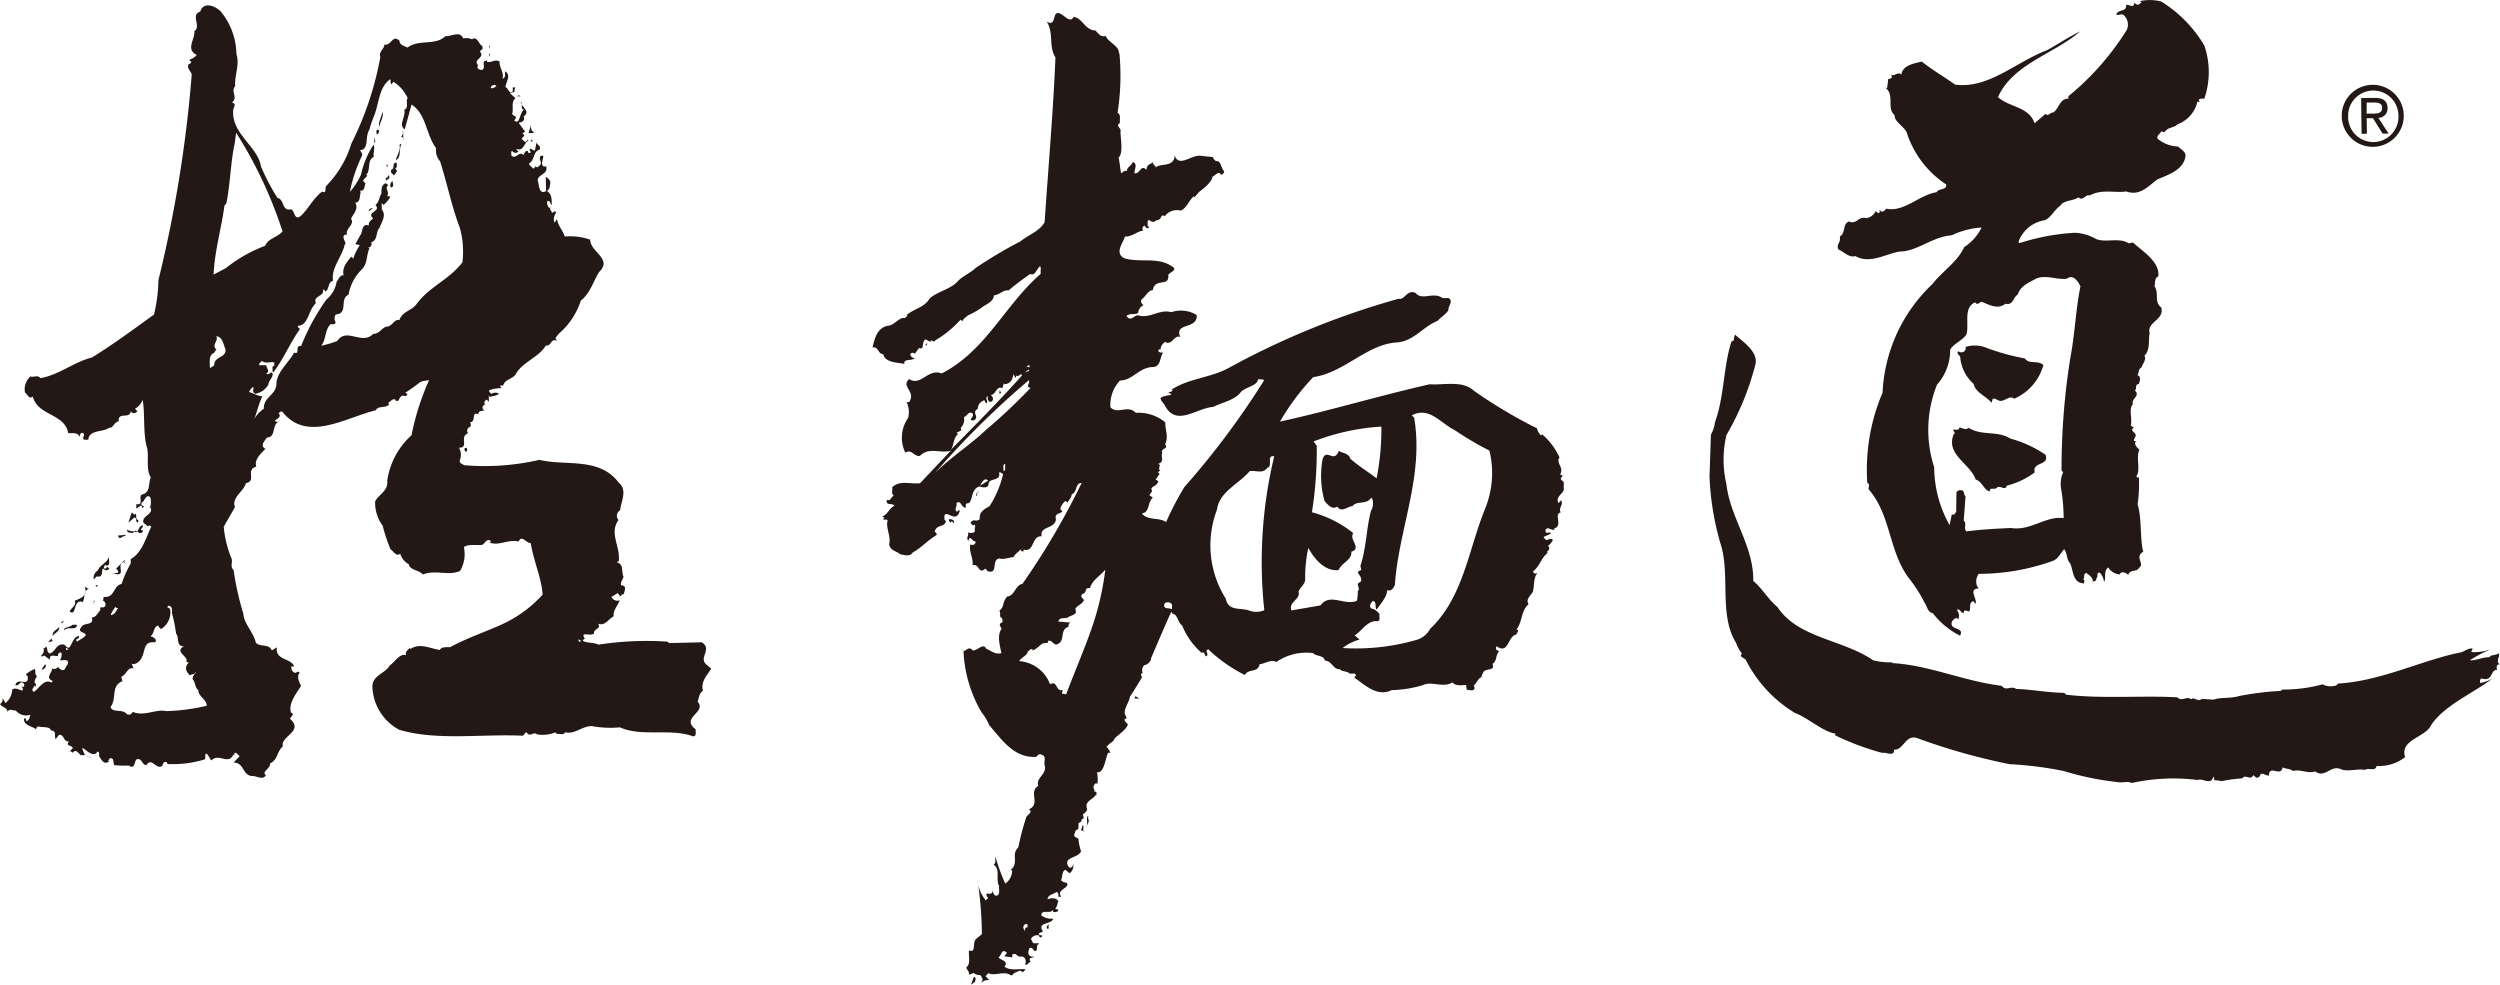 <svg xmlns="http://www.w3.org/2000/svg" xmlns:xlink="http://www.w3.org/1999/xlink" width="88.661" height="34.918" viewBox="0 0 88.661 34.918"><defs><clipPath id="a"><rect width="88.661" height="34.918" fill="none"/></clipPath><clipPath id="b"><rect width="88.661" height="34.918" transform="translate(0 0)" fill="none"/></clipPath><clipPath id="c"><rect width="25.223" height="27.391" transform="translate(0 0.191)" fill="none"/></clipPath><clipPath id="d"><rect width="28.031" height="27.773" transform="translate(60.63 0)" fill="none"/></clipPath><clipPath id="e"><rect width="24.52" height="34.459" transform="translate(30.939 0.46)" fill="none"/></clipPath></defs><g clip-path="url(#a)"><g clip-path="url(#b)"><g style="mix-blend-mode:multiply;isolation:isolate"><g clip-path="url(#c)"><path d="M7.842.424a2.426,2.426,0,0,1,.542,1.491c.127.36-.074.771-.042,1.135-.176.211.115.389-.116.589.2.036.027.194.045.287-.059.825.875,1.273.984,1.976a7.611,7.611,0,0,0,.587,1.12c.248.035.141.48.478.4.147.058.112.413.342.24.257-.227.458-.652.766-.868.173.1.077-.154.151-.21a3.676,3.676,0,0,0,.883-1.494,11.317,11.317,0,0,0,1.026-3.065c-.067-.194.137-.278.147-.447.249.058.277-.372.534-.131,0,.158.185.182.28.241.406-.307,1-.059,1.347-.407.207.023.517-.206.629.08a.572.572,0,0,1,.315.031c.189-.134.252.218.368.238l.006.13c-.042-.023-.057.042-.1.057.216.254-.267.267-.053.507-.04.015-.025.069-.022.093a.18.18,0,0,0,.159.063c.127-.069.006-.235.082-.316.039,0,.075,0,.09-.04v.065c.2.046.235-.1.445-.011-.009.223.168.4.106.6.053.012.064-.039.09-.069l0-.182c.225.139.046.352.011.561.119.036.123.272.263.153V3.1h.089a.827.827,0,0,0-.035.16l-.158.041.2.179c-.169.147-.058.341-.118.563.055.092.2.061.1.194l-.023.027a.084.084,0,0,0,.153,0c.064-.129.1-.329.214-.409-.169.1-.056-.179-.138-.245-.008.169.375.33.1.521.069.166-.074.2-.176.225l.229.309-.093.069c.015.025.082.047.056.087l-.089.1.133.125.09-.093.027.027c-.159.068-.175.409-.427.3-.012.041.045.066.068.092a.136.136,0,0,1-.223-.023c-.052.028-.023.092-.033.158.159.181.267-.175.44-.007.028-.068.052-.172.159-.138-.016.028.011.054.025.065.169-.016-.054-.1.063-.157.052.025.091.076.156.06L19.035,5c-.045.159.176.127.1.312-.22.033-.185.4-.365.478-.017.092.093.116.132.182.025.011.054-.016.064-.029V5.881a.088.088,0,0,0,.158-.006c.154-.094-.057-.231.057-.351l.091,0c-.009.119-.11.317.01.379h.089c.074.3-.319.269-.3.516.05.036.012.519.294.358l-.009-.5a.28.28,0,0,1,.162.18c-.012.1-.01.261-.126.317.186.1.178.321.17.5-.054-.023-.03-.153-.136-.152-.053.065-.007.18.044.245l.067,0c-.079.068.027.094.029.159.054.063.1-.108.158.02a.361.361,0,0,0-.06.354l.089-.131c.034.234.207.4.277.619a2.176,2.176,0,0,1,.9.112c.01.456.809.671.314,1.152-.2.319-.313.751-.645,1.008a2.6,2.6,0,0,1-.784,1.177L19.69,12c.065.022.028.087.042.127-.005-.04-.013-.05-.042-.064-.171-.009-.138.212-.335.191-.239.422-.848.591-1.071,1.028-.131.174-.378.168-.439.39-.038.012-.09-.024-.113.025l.064.068a1.28,1.28,0,0,0-.442.073c-.025.053.029.091.07.131a.262.262,0,0,1,.274-.008c-.142.109-.2.057-.339.127.014-.029-.013-.041-.026-.067l.007.224c-.045-.027-.056-.076-.109-.065-.022.041-.075.08-.048.132l.027.025c-.065.028-.12.082-.087.161a.054.054,0,0,0,.064.036c-.014.053-.247.007-.218.164-.276-.126-.061.273-.308.278.053.04.03.1.027.157a.147.147,0,0,0-.109.2l.026.03c-.337.119.052.519-.328.514a.5.5,0,0,1,.036.429c-.048.118.1.165.16.193a8.6,8.6,0,0,0,2.658-.191c.918.228,2.126-.113,2.814.811.317.255.08.665.047.98a.218.218,0,0,0-.057.34c-.345.49.086.951.006,1.477-.039-.014-.053.012-.065.026.263.071.149.334.234.5-.011.117-.115.183-.085.315.209.005.133.164.1.31-.062,0-.1.065-.153.094.024-.051-.041-.09-.071-.129a1.716,1.716,0,0,1-.218.136c.04.1.2.18.291.112-.05.2-.239.343-.21.579-.181.081-.3.358-.554.259.133.192-.153.161-.145.345-.094.131-.531-.108-.313.2-.052-.025-.065.041-.088.055.129.1.39.055.562.144a11.071,11.071,0,0,1,2.439-.107l.067.051,1.157-.027c.4.255-.167.567.2.819l.135.116c-.14.222-.383.46-.294.787-.145.083-.14.265-.189.384.338.381-.625.561-.069.981-.011.091.045.234-.087.25-.8-.3-1.836.027-2.6-.321a3.733,3.733,0,0,1-1.006-.045c-.352.01-.594.3-.935.22-.064.117-.207.042-.309.057a.069.069,0,0,0-.043-.051,1.191,1.191,0,0,1-.65.066c-.136-.114-.247.136-.38-.083l-.115.133c-1.477-.069-3.066.185-4.392-.212a1.8,1.8,0,0,1-.948-1.52c-.009-.417.474-.482.611-.759.18-.108.343-.441.591-.364-.065-.078.038-.183.115-.251l.039.024c.345-.216.666-.015,1.033.04.073-.119.227-.094.372-.1.594-.327,1.242-.535,1.863-.822a4.4,4.4,0,0,0,1.413-1.04c-.043-.61-.327-1.206-.42-1.828-.159.014-.32-.31-.429-.058-.394-.084-.756.188-1.047.025a.064.064,0,0,0,.064-.04c-.145-.113-.208.081-.311.135-.22.031-.47-.042-.65.079a1.171,1.171,0,0,1-.137.85c-.425.182-.864-.057-1.314.123-.149-.167-.462-.147-.506-.368a.611.611,0,0,1-.3-.37c-.141.119-.236-.086-.342-.152a5.542,5.542,0,0,1-.28-.839,1.359,1.359,0,0,1-.267-.868c.138-.253.474-.376.428-.729a2.683,2.683,0,0,1,.862-1.613,9.023,9.023,0,0,1,.625-1.959c-.13.044-.2,0-.351.1a5.979,5.979,0,0,1-.489.348.057.057,0,0,0,.065.037c.014.041-.038.068-.061.094-.147-.063-.184.018-.246.134-.023.054-.091.018-.131.03l.041-.026c-.119-.1-.2.058-.284.1.011.013.035.027.025.065-.128.121-.378.023-.465.194-1.037.243-2.443,1.164-3.31.049-.058-.024-.1.026-.133.056.186.189-.346.266-.017.309-.22.123-.082.553-.392.546-.077.117-.271.294-.058.408-.168.172-.408.386-.323.63-.4.1.022.511-.368.585-.085.3-.524.521-.388.844l-.4.7a3.787,3.787,0,0,0,.287,1.156c.018.132-.057.288.061.376a10.427,10.427,0,0,0,.348,1.559c.021.35.354.646.443,1.024.158.165.48.027.564.273l.181-.111c-.067.473.5.369.613.678-.036,0-.075.017-.088-.024a.2.2,0,0,0,.1.247c.078.025.116-.091.183,0-.115.146-.02.326.051.468-.19.294-.454.626-.359.947.158.065-.024.147-.031.222.5.449-.353.611-.256.974-.23.2-.159.459-.457.611.031.169-.321.3-.145.405-.091.2-.312.038-.472.037-.364,0-.284-.476-.674-.478l.217-.227c-.067-.038-.1-.144-.188-.113l0,.092-.039-.038c-.16.394-.522-.067-.777.213-.071-.082-.109-.209-.187-.247-.068.055.01.157-.061.212a3.874,3.874,0,0,1-1.315.161c.012-.028-.016-.054-.027-.068-.107-.036-.13.07-.155.137-.217.147-.372-.332-.561-.027-.171-.011-.149-.286-.359-.2-.074.1-.043.353-.267.212a3.9,3.9,0,0,1-.51-.013c-.055-.082.007-.276-.161-.245-.015.037-.09.092-.025.116-.181.111-.245-.02-.343-.175-.039-.023.038-.156-.071-.18-.188.369-.754-.532-.441.125l-.218.007c.039.012.048-.013.062-.026-.09-.024-.161-.232-.275-.06a.188.188,0,0,0-.157-.062c.076.037.09-.068.154-.095,0-.131-.275-.057-.136-.245-.223,0-.148-.244-.347-.24l-.126.159c-.056-.155.047-.3-.164-.308-.03-.159-.312-.1-.471-.147a.212.212,0,0,0-.062.119c-.016-.106-.474-.133-.417-.4l.067,0c0,.028-.01.081.029.091.079-.029.1-.13.123-.223A.468.468,0,0,1,.562,25.2c-.13,0-.208-.085-.31.048C.287,25.092.078,25.1,0,24.968a.188.188,0,0,0,.084-.224l.109.192a.654.654,0,0,0,.239-.473c.153-.16.5.223.335-.138a.108.108,0,0,0,.064.038c.037-.028.027-.066.025-.106-.134-.168-.153.082-.312.047.07-.317.5.093.435-.322l-.066-.066a1.409,1.409,0,0,1,.309-.191c.066.064-.009.223.094.247-.046.081-.147.227-.045.277l0,.1a.071.071,0,0,1-.062-.037c0,.079-.142.174,0,.22.179-.12.359-.477.62-.324.014-.015.041-.027.024-.067-.273-.112.035-.3-.01-.47v.037a.173.173,0,0,0,.222-.067c-.025.015.176.23.25.059.037-.1.129-.146.085-.262-.079-.053-.184-.011-.274-.022a.405.405,0,0,0,.059-.25c-.041-.065-.091,0-.128.032v.065c-.129.016-.315-.086-.283.135l-.212-.154c-.027.056-.094.019-.132.03.089-.053.18-.213.087-.317.01.017.036.043.065.029l.063-.055c.053.078,0,.195.123.246.219-.083.2-.317.461-.323.092-.005.123.143.224.111.118-.134.15-.382.345-.411.052.127-.18.078-.061.2.1-.081.218-.11.308-.229-.039-.127-.315-.085-.164-.282.088-.185.472-.038.374-.347.14.009.2-.138.3-.257v-.1c.064,0,.144.02.18-.057.037-.106-.072-.208-.1-.156.065-.04-.017-.157.088-.159.352.021.291-.4.59-.457a3.8,3.8,0,0,1,.323-.726l0-.156c.412-.228.544-.781.73-1.151l-.064-.049c-.09.094-.122-.065-.2-.062-.139-.285.423-.323.207-.6L5.3,18c.063-.013.071-.316.018-.377-.147-.1-.18.134-.271.187-.036.015-.038.067-.036.092l.094.065c-.092.145-.056-.143-.158,0l-.114.068,0-.155c.3.044.043-.3.214-.344.3-.088.2-.359.3-.609-.2-.323-.031-.8-.155-1.119-.117-.547-.049-1.08-.13-1.63a.621.621,0,0,1-.278.321c.043.026.053.077.091.063-.009.066-.14.135-.2.058l-.042-.026c-.019.274-.47,0-.421.348-.182.03-.178.239-.348.231-.194.16-.706.056-.733.422H2.987c-.12-.075.1-.184-.073-.247-.076.015-.088.094-.086.159-.056-.183-.252-.138-.409-.147-.118-.7-1.071-.6-1.255-1.293-.145.1-.172-.07-.278-.149a.6.6,0,0,1,.195-.566c.132.039.234-.068.357.058.663-.117,1.186-.574,1.823-.732.732-.448,1.491-1.011,2.2-1.522a5.48,5.48,0,0,0,.157-1.22A45.787,45.787,0,0,0,6.8,2.64c-.036-.128-.2-.229-.1-.374.049.009.064-.042.089-.068-.015-.025-.083-.036-.054-.091a.471.471,0,0,0,.243-.162c-.409-.187-.052-.558-.085-.846C7.15.951,6.746.514,7.1.415c.112-.379.544-.208.746.009m9.529,1.292-.041-.094h.037Zm0,.312-.039-.119h.038ZM13.249,4.154A3.817,3.817,0,0,0,13.1,4.6c-.165.224.005.73-.347.725a.249.249,0,0,1,.094.18,5.364,5.364,0,0,0-.44,1.3A2.362,2.362,0,0,0,12.8,6.2a3.252,3.252,0,0,1,.445-1.067c.069.131-.021.275.01.432-.257.123-.09.482-.272.632l.039.038L12.87,6.4l.093.114c-.048.093-.023.235-.151.251l-.028-.025,0,.13c-.037.08.006.312-.188.318.136.206-.07.407-.146.567.138.229-.212.34-.143.562-.26.006-.031.262-.057.34H12.23c-.095.447-.5.858-.417,1.3-.193.057-.124.274-.265.383-.015-.024-.04-.037-.041-.064l-.055,0c.074.231-.37.217-.248.475-.27.239-.27.8-.634.8-.024.053.028.078.068.117-.368.517-.551,1.016-.944,1.536-.054-.028-.016-.093-.029-.132s.008-.1.062-.094l0-.129c-.157-.024-.326.058-.444-.056-.026.067-.116.08-.087.158l.247,0c0,.1.148.232,0,.284.07.093.129-.027.2-.026.1.127-.116.274-.126.431a.652.652,0,0,1-.462.324c-.131-.064-.053-.143-.071-.246a.445.445,0,0,0-.153.185c.16.036.3.15.475.147-.149.3-.219.71-.357.945a1.125,1.125,0,0,1,.407-.5c-.011-.442.458-.466.449-.924.043-.415.454-.726.626-1.069.227.1.009-.274.246-.228a7.84,7.84,0,0,1,.9-1.652,1.035,1.035,0,0,0,.363-.636c.078-.078.1-.235.246-.224-.073-.287.157-.512.27-.66.026.029.08.051.065.091a1.9,1.9,0,0,1,.241-.5l-.16-.035.175-.315c.1-.119.032-.432.307-.346-.03-.131.089-.185.151-.255-.268-.227.308-.239.079-.467.142-.122.14-.319.214-.411,0-.147-.007-.275.123-.356.052-.027.076.037.119.061-.154.111.071.246-.044.381l.12.023a.957.957,0,0,1-.243.294l-.068-.064.005.223c.176.217-.015.457-.076.65-.142.123-.055.448-.3.516a.135.135,0,0,1-.153.19l.093.021c-.114.239-.067.537-.259.739a1.654,1.654,0,0,0-.485.911c-.335.138.013.667-.455.7a.284.284,0,0,0,0,.286c-.036.083-.117.057-.18.058-.218.214-.146.54-.336.765a3.9,3.9,0,0,0,.571-.168c.33-.5.877.162,1.273-.252.223-.005.284-.19.464-.259.2.023.292-.291.463-.228.125-.332.437-.324.617-.578.467-.626,1.126-.835,1.623-1.474a3.17,3.17,0,0,0-.092-1.223c-.3-.79-.441-1.543-.7-2.359a.588.588,0,0,1-.143-.466c-.363-.491-.341-1.207-.87-1.547l-.241.879c-.239-.151.044-.444-.015-.692.18-.083.032-.327.12-.409a1.3,1.3,0,0,0-.508-.586l-.064.09c-.051-.034-.026-.115-.044-.183-.423.286-.395.9-.6,1.36m.576-1.07-.206.749ZM17.4,3.1l.025.025c.077.023.13-.044.182-.071-.068-.089-.172-.022-.207.046m1.063.316h-.119c.014-.041.091-.042.119,0M13.45,4.5c-.053-.153.087-.353.109-.535.066.14-.071.351-.109.535m5.391-.093-.1.315c.062-.013.181.022.193-.031-.121-.062-.1-.178-.1-.284m-10.459.3-.056.407c-.142.642-.153,1.426-.293,2.105l-.065.07c-.112.825-.345,1.588-.387,2.45l.437-.231a5.11,5.11,0,0,1,1.391-.791c.123-.275.412-.282.618-.509a15.269,15.269,0,0,0-1.645-3.5m4.984.072c.052-.039.129-.121.048-.183-.1,0-.034.156-.048.183m.939-.111-.039,0c.088.064-.022.133-.022.186.158.022-.048.259.068.1Zm-1.037.4.036-.221.007.183Zm5.612-.033c-.013-.01-.029-.04-.065-.023L18.9,4.9c-.053.028-.012.09-.024.13m-4.721.108c.094.125-.11.446-.118.539.206-.087.1-.4.2-.571-.051-.023-.047.056-.087.032M12.453,5.9c-.08-.052-.146-.142-.068-.222.118.076.1.1.068.222m1.619.051,0-.18c-.194-.02-.048.222-.2.252-.023.117.031.115.1.2l.114-.161-.057-.065c-.013-.039.015-.051.029-.066Zm-.341-.015L13.7,5.842l.053,0Zm.036.286c.013.092-.169.079-.051.182.025-.024.039-.077.091-.066-.013-.038.024-.131-.04-.116m.158.2c-.013.04.072.2-.047.225-.078-.038-.02-.2.047-.225m-.694.956c-.052.026-.09.094-.154.109.009-.078.09-.108.154-.109m-2.7,3.572c-.1.081-.113.276-.255.359.063-.132.114-.317.255-.359m-2.86.977c.093.156-.19.317.009.47-.052.028-.049.082-.092.12-.195.071-.146.342-.143.539l.154-.1c-.02-.326.426-.245.4-.57-.084-.169-.092-.427-.324-.463m-.127.225a.17.17,0,0,1-.1-.191l.093,0Zm8.987,3.874c.052-.03.022-.093.021-.134-.105-.035-.113.1-.021.134M4.764,18.257l-.089-.089-.124.368.218-.187c.092.023.032.142.1.18.038-.012.039-.053.035-.092-.129,0-.03-.194-.107-.217Zm.3.374c-.184.016-.139.329-.308.215-.05-.011-.2,0-.261-.088l.04.131c.075-.028.184.075.248-.07.09.01.132.1.221.085.025-.024.077-.041.063-.092-.171-.022.038-.106,0-.181m-.879.356c.029.224.207-.042.284.021-.01-.014-.036-.026-.024-.051a.877.877,0,0,1-.26.03m-.326.727c-.034.262-.317.3-.39.515a.321.321,0,0,0-.15.318l.115-.107c.234.06.152-.2.215-.278l.04.027a.113.113,0,0,0,.184-.032L3.8,20.1c-.024.025-.037.078-.089.066-.067-.039.012-.082,0-.134.253.125.126-.263.148-.314m.565.141-.3.3c.013.052.118.1.042.158l-.2.029h.088c.462.119.034-.339.345-.413,0,.053.121.077.028.026L4.4,19.923c.014-.014.041-.028.024-.068m-1.007.962-.029-.061.092-.005ZM3.035,20.8l-.023.028c.111.3-.15.394-.367.478.093.157-.126.25-.175.382.225.152.137-.252.33-.346.039,0,.1-.031.132.023.087-.172.029-.421.237-.5-.079.027-.157-.063-.134-.064m.238.625.086-.135v.037Zm.811.1c-.038.077-.153.21-.15.287.144-.017.192-.161.253-.252a.115.115,0,0,1-.1-.035m1.879-.042c-.09.08.051.062.068.125a.688.688,0,0,1-.324.7c-.043-.041-.095-.078-.092-.128-.2.058-.127.277-.283.384.081.013.267.114.161.218-.547-.077-.233.554-.7.76-.037,0-.105.028-.132-.022l.072.181c-.226-.048-.244.227-.437.3l.042.154c-.426.181-.182.6-.423.922.084.211.42.058.565.234.1.068.174.025.225-.067.405.176.829-.109,1.183-.026a7.03,7.03,0,0,0,1.443-.19c-.016-.245-.309-.334-.3-.554-.123-.085-.1-.269-.193-.375-.04-.077.061-.209.113-.249-.04-.016-.052.04-.088.068-.042-.053-.146.1-.187-.036A.247.247,0,0,1,6.7,23.5l-.092-.024c.1-.2-.451-.356-.08-.561-.3.033-.164-.347-.282-.434a5.09,5.09,0,0,0-.15-.743c.014-.105.01-.264-.134-.255M2.192,22.1l-.027-.025.092-.066c-.014.035-.025.088-.065.091m.38.055c-.04.08-.364.1-.284.191.113-.146.407.029.441-.167-.042-.05-.106-.01-.157-.024m-.708.4c-.007-.181.135-.2.237-.321.018.171-.19.227-.237.321m-.157.224.118-.134.041.094Zm.635.2v.066l.092,0c-.037-.024-.054-.077-.092-.062m18.158-.3.057.09.038-.041c0-.037-.054-.049-.095-.049M1.512,23.746h-.04l.124-.185c.079.038-.009.168-.084.184m1.7,3.094v.026l-.127-.049c.049-.015.062.051.127.023" fill="#231815"/></g></g><g style="mix-blend-mode:multiply;isolation:isolate"><g clip-path="url(#d)"><path d="M76.645.052a1.693,1.693,0,0,0-.813,0c.036,0,.092-.019.111.031l-.09.078c-.077.021-.126-.039-.176-.056l0,.084c-.1.069-.176-.044-.278-.011.037.255-.287.143-.347.333.061.051.156-.026.245.009a.452.452,0,0,1,.123.549,9.594,9.594,0,0,1-2.064,2.343l0,.084c-.329.009-.325.36-.544.495-.1-.016-.175.16-.269.047l-.386.333c-.21-.6-.9-.559-1.3-.928.536-1.182,1.962-1.514,2.915-2.328-.4.188-.781.449-1.186.67C71.5,2.192,70.526,3.159,69.337,3c-.368-.261-.79-.508-1.186-.817-.27.072-.68.125-.718.464-.137-.142-.314.141-.366-.042l.029.148c-.042.02-.082.067-.129.039l-.044.347c-.013-.011-.036-.037-.063-.026.349.244.035.712.328.969,0,.241.277.349.427.6a3.471,3.471,0,0,0,1.408,1.861c.014.217-.248.12-.344.273-.627.1-1.165.73-1.8.581l0,.024c-.051.056-.132.127-.195.052l0-.026h-.024l0,.06.025,0c-.026.007-.041.068-.092.043-.021-.026-.072-.041-.059-.089a.459.459,0,0,1-.342.276c-.291-.086-.357.248-.617.115-.246.1-.1.4-.33.54.054.22-.14.26-.044.459.2.077.367.3.6.23.495.288,1.045-.06,1.559-.16.639,0,1.154-.524,1.859-.577a2.855,2.855,0,0,1,1.057-.275,1.733,1.733,0,0,1-.616.694c-.244.532-.766.846-1.129,1.311a5.65,5.65,0,0,0-1.767,3.851,6.98,6.98,0,0,0-.542,3.2c.111.043.03.147.053.233.795.927.7,2.163,1.408,3.128a5.034,5.034,0,0,1,.573.893c.093.126.109.344.288.364a2.806,2.806,0,0,0,.967.8c.181-.327-.4-.163-.284-.507.067-.069.124-.174.219-.074a.307.307,0,0,0-.048-.329c.11-.081.135.127.251.1,0-.024-.008-.071.03-.081a.357.357,0,0,1,.152.041c.093-.14-.041-.278.146-.377l.081.1c.085-.164-.277-.531.117-.548l-.062-.088a.466.466,0,0,1,.06-.429,7.752,7.752,0,0,0,2.578-.441c.233-.062.3-.261.453-.435.128.176.069.35.216.506.114.271.085.7.49.708,0-.024-.007-.072.03-.084l-.061-.061c.075-.058-.019-.185.111-.225.11.088.247.167.229.323l.022-.023c.065-.02.119-.017.1-.115.1-.045-.026-.23.135-.188a.568.568,0,0,1,.141.321c.092-.128-.034-.363.149-.513a.533.533,0,0,0,.41.248c.06-.155.244-.037.3.015.073-.212.3-.085.381-.245.224-.147-.173-.384.153-.576-.12-.415-.046-1.159-.2-1.686a5.025,5.025,0,0,0,.045-.95c-.03,0-.077.007-.091-.029.165-.269-.024-.639.107-.959-.073-.053-.241-.23-.088-.3-.205.052-.043-.17-.043-.17.043-.142-.259-.195-.049-.316-.049.009-.085-.04-.124-.067.063-.26-.086-.581.075-.756-.072-.2.28-.289.071-.479.081-.069-.013-.23.142-.235.013-.082.11-.248-.053-.316.069-.082.01-.2.138-.259.045-.144.192-.294.111-.429.221-.207.131-.608.188-.8-.122-.4.529-.458.41-.909-.269-.194-.065-.5-.243-.759.043-.121-.015-.279.139-.346.053-.525-.554-.88-.9-1.2l-.153.029c-.333-.22-.8-.012-1.15-.151a1.65,1.65,0,0,0-.754-.224,7.755,7.755,0,0,0-1.96.365.056.056,0,0,1-.037-.063,1.179,1.179,0,0,1,.888-.74c.227-.041.376-.384.584-.517.134-.212.438-.159.647-.3.158.152.263-.132.4-.066.433-.246.934-.077,1.294-.146.489.181.784-.193,1.115-.432.4-.162.957-.351.991-.859-.03-.145-.154-.19-.267-.3a1.233,1.233,0,0,1-.712-.264c-.082-.113.085-.188.128-.285l.04.028c.072.039.088-.045.156-.078.024-.058.281-.085.364-.187a1.122,1.122,0,0,0,.709-.8l.09,0c-.134-.152.158-.1.157-.113a2.886,2.886,0,0,0,0-1.883A4.586,4.586,0,0,0,76.645.052m-2.862,10.1c-.165.787-.2,1.725-.362,2.551a25.042,25.042,0,0,0-.31,3.981l.058.061a1.028,1.028,0,0,0-.064.637,6.551,6.551,0,0,1,.081.993c-.63-.09-1.165.463-1.871.35-.488.024-1.037.047-1.573.121-.122-.092.025-.291-.1-.379l.065-.865c-.086-.065-.016-.219-.169-.215a.129.129,0,0,0-.154.091l-.009.66c-.029.06-.056.145-.155.1l-.079.383a4.2,4.2,0,0,1-.546-2.051,4.3,4.3,0,0,1,.1-2.928,1.837,1.837,0,0,0,.467-1.242c.134-.226.406-.3.573-.531.115-.345-.124-.973.314-1.145.1.137.142-.041.254-.015.227.1.562.279.816.063.287.074.279-.254.445-.328.079-.31.427-.439.664-.572.349-.129.7.054,1.068.014.238-.173.39.09.486.263m-3.335,2.186a1.1,1.1,0,0,0-.735-.034v.063a.149.149,0,0,1-.249.093c-.094.056.006.136.053.185a1.435,1.435,0,0,0,.478.974c.062.307.451.434.635.67l.041-.145c.1-.018.152.044.239.072.175.044.355-.212.525-.072a1.839,1.839,0,0,0,1.034-1.194c-.206-.19-.492-.008-.661-.236a8.017,8.017,0,0,1-1.359-.376m-.989.186.047.084,0-.048c-.027,0-.038-.025-.051-.036m.032,2.642c0,.121-.2.06-.22.074,0,.058.108.112.017.17-.286.722.6,1.042.781,1.6.239.071.277.362.5.422.009-.183.152-.032.251-.133.117-.105.311.132.345-.07a2.767,2.767,0,0,0,1-.474c-.1-.39.517-.217.386-.621a4.076,4.076,0,0,0-1.245-.575c-.486-.3-1-.083-1.487-.384-.093.1-.228,0-.33-.013m-7.948-3.289c-.074.075.006.234-.128.233-.293.878-.256,1.97-.589,2.872a1.176,1.176,0,0,1-.143.439l-.05,1.5a9.9,9.9,0,0,0,.382,2.341c.372,1.11-.064,2.552.561,3.545a1.3,1.3,0,0,0,.209.383c-.122.108.08.149.131.213a4.666,4.666,0,0,0,1.739,1.885c.508.194.969.654,1.438.737l0,.062a9.417,9.417,0,0,0,1.664.621c.132-.039.436.154.419-.115.344.03.4-.561.833-.405a22.018,22.018,0,0,0,3.267.92,13.1,13.1,0,0,1,1.923.243,10.064,10.064,0,0,0,1.894.391c.19.038.35-.044.511.034a6.86,6.86,0,0,1,2.345-.106c.159-.084.466.206.55-.115.051.029.024.091.036.124a.913.913,0,0,1,.253.032,5.263,5.263,0,0,1,.742-.1c.107-.168.292.1.386-.114l.1.085c.067.029.107-.032.133-.046.043-.193.2-.008.322-.027.022-.407.417.077.486-.287.16.075.242.029.372.129.216-.081.55.109.778.011.372.268.55-.257.938-.068.24.089.58-.036.832.018.162-.1.346.078.417-.141a1.508,1.508,0,0,0,1.007-.311c-.191-.633.706-.688.918-1.128.462-.713,1.541-1.162,2.2-1.676a1.194,1.194,0,0,1-.46.173l0-.084c.03-.148.121-.023.229-.06.215-.019.156-.338.395-.324-.055-.026-.027-.085-.025-.148.012-.046.133-.059.1-.046-.161-.111.028-.282-.035-.392-.1.083-.3.043-.326.14-.254-.007-.482.126-.7.108a4.688,4.688,0,0,1,.766-.4,1.7,1.7,0,0,1-.707.11c-.013-.05.039-.073.04-.123-.149-.038-.3.118-.455.14-1.371.282-2.786,1.007-4.317,1.1l-.064.065a.641.641,0,0,1-.487-.038,5.264,5.264,0,0,1-1.416.184l-.071.048a10.673,10.673,0,0,0-1.474.183c-.284.092-.66.035-.9.128l-.416-.028c-.164.128-.266-.092-.388.017-.132-.138-.338.1-.48-.071-1.181-.072-2.694.059-3.949-.095l-.068-.064c-.639-.012-1.1-.118-1.7-.141-.212-.128-.348.1-.517-.109-1.379-.172-2.564-.731-3.875-.805l0-.028a2.454,2.454,0,0,1-.679-.071c-1.114-.758-2.651-.773-3.4-1.892-.342-.289-.548-.67-.855-.923.02-1.242-.823-2.251-.952-3.43a3.81,3.81,0,0,1,0-1.745,9.72,9.72,0,0,0,1.029-2.509c.1-.44-.431-.792-.72-1.046" fill="#231815"/></g></g><g style="mix-blend-mode:multiply;isolation:isolate"><g clip-path="url(#e)"><path d="M38.067.6c.323.026.409.478.782.481.1.1.184.252.362.191.084.224.494.369.467.605L39.7,1.9A8.4,8.4,0,0,1,39.633,4c.135.063.063.238.086.364-.179.1.061.173.019.3,0,.267.108.766-.069.928.047.175.054.4.092.55.066-.025.141-.137.2-.06,0-.163.154-.187.216-.337.19.064.035.3.059.4.212.029.206-.335.429-.118-.012-.176.112-.2.237-.274-.037.1.089.113.089.189.138-.161.583-.008.664-.357V5.495c.146.49.615-.045.963.035l.413.043c-.028.074.064.086.088.149.178-.073.184.264.3.355-.05.11-.014.085-.113.123-.1-.166-.2.034-.3.058-.049.222-.265.373-.49.559L42.357,7l-.024-.037c-.18.161-.231.4-.456.507a.538.538,0,0,0-.577.208c-.012-.051-.09-.051-.114,0-.064.174-.164.084-.275.208-.038-.049-.115-.013-.151-.089-.1.038-.039.125-.066.2l.063.062c-.09.078-.113,0-.176-.061a.16.16,0,0,0-.064.148l.027.037c-.187,0-.4.221-.654.207-.027.188-.4.584-.006.773.6.17,1.238-.085,1.76.343.021.125-.15.137-.213.249.054.439-.478.084-.544.531-.178.014-.268.248-.391.323-.062.074-.015.163.061.212a.329.329,0,0,0-.192.273c-.113.087-.3,0-.413.109.152.227.251-.023.411-.02.424.128.755-.232,1.177-.112a1.076,1.076,0,0,1,.9.1c.045.525-.817.253-.58.781-.214-.1-.306.333-.542.169-.078.075-.165.151-.156.275-.024,0-.072-.014-.086.025.012.1.125.075.173.088-.126.147-.066.523-.392.509-.487.032-.68.468-1.138.477a1.266,1.266,0,0,0-.34.946c.261.278.617-.105.9.2a1.5,1.5,0,0,1,1.046.335c0,.3.123.5-.005.789.148.164-.179.123-.1.3-.065.113.1.315-.153.388.158.038-.054.171.1.24-.049-.017-.063.034-.1.059l.066.063c-.076.037-.067.124-.153.174.038.062.15.063.062.149-.051.124-.289.122-.179.274l-.1.147.123.091c-.2.16-.1.523-.392.559.21.264.625.131.861.307a10.625,10.625,0,0,1,.649-1.244,28.814,28.814,0,0,0,2.826-3.783c-.051-.055-.137-.028-.213-.04-.026.235-.417.268-.6.442-.23.311-.657.369-.99.541-.582.031-1.313.724-1.716-.053-.039-.089-.149-.152-.152-.264.094-.088.306-.086.391-.121-.036-.039-.085-.04-.111-.089a.157.157,0,0,0,.147-.062l-.033-.027c.591-.393,1.394-.421,2.019-.766a28.516,28.516,0,0,1,6.028-2.455c.235.051.279-.335.6-.208.234.29.637-.055.96.184l.215,0c.188.115-.042.312-.005.428-.1.159-.278.256-.389.381-.5.195-.845.715-1.42.763-1.076.05-1.887,1.079-2.988,1.231a8.37,8.37,0,0,0-1.179,1.578c1.755-.384,3.561-.929,5.316-1.325.473.041,1.148-.15,1.556.228a17.362,17.362,0,0,0,2.24,1.334.5.5,0,0,0,.147.252l.039-.037a2.335,2.335,0,0,1,.614.819c-.138.21.175.352.022.6l.1.06c-.227.16.148.152.021.363.1.25-.316.324-.181.6l.09-.1c.114.139-.114.287-.006.426-.271.058.1.478-.239.571l.022.025c-.1.088-.234-.125-.323.024-.018.187.122.038.2.127l-.265.123c0,.049.062.074.084.111.089,0,.165-.1.241,0a.606.606,0,0,1-.176.21.1.1,0,0,1,.021.152l-.063.061.038.025c-.266.223-.255.445-.519.659-.014.048.036.062.063.087l.085-.025c-.141.187-.1.4-.157.662-.05.113-.277.261-.152.447-.278.225-.205.6-.435.9.14.013,0,.112,0,.173-.316.05-.26.711-.694.42-.05.01-.026.075-.026.111l.11.066c-.135.122-.065.338-.239.446.12.264-.25.135-.329.3l-.065.151.087.022c-.173-.062-.251.225-.363.3.037.027.034.065.036.1-.053.11-.186.037-.275.047l-.026-.176c-.149.009-.374.048-.486-.091-.314.209-.748-.059-1.05.1a4.261,4.261,0,0,1-1.1.175c-.529.257-.962-.2-1.324-.439.027-.057.1-.1,0-.148l-.176,0c-.075-.1-.25-.052-.337-.153-.249.012-.279-.3-.532-.305-.051-.213-.312-.139-.42-.267a1.846,1.846,0,0,0-1.3.314c-.21-.1-.4.059-.6.081-.041.311-.413.146-.517.382a5.3,5.3,0,0,1-1.3-.912c-.162.061.072.186-.09.249-.038-.026-.035-.188-.149-.126a2.583,2.583,0,0,1-.688-.969c-.166-.114-.151-.4-.349-.415a.077.077,0,0,0-.036-.064c-.1.186-.728,1.667-.728,1.667.05.014-.126.236-.218.211a.259.259,0,0,0-.064.3c-.024-.016-.053.009-.062.023,0,.037,0,.076.036.1.053-.057-.366.61-.431.709-.03.2-.215.412-.182.6.048.126.113.163,0,.187-.039.076.108.177.108.177-.024.2-.427.432-.478.532,0,0-.013.075-.15.147l-.128.125a.7.7,0,0,1,.147.24c-.013-.036-.063-.026-.088-.024-.074.073-.143.785-.4.683.041.125.036.473,0,.41-.087-.036-.086.063-.125.1,0,.076.049.125.038.2.1-.075.084.149.046.1-.114.186-.416.22-.305.5,0,0,0,.1-.152.189l.035.147c-.048-.013-.062.037-.087.063s.012.037.025.047c-.048-.011-.088.039-.126.063-.012.088.034.226-.088.238-.012.023-.039.037-.027.061s-.151.161.111.239a1.711,1.711,0,0,0,.093.451c-.1.262-.687.194-.428.571.138.065.177-.161.151-.149a.361.361,0,0,1-.129.362l-.148-.126c-.137.059-.091.238-.154.359.062.142.325.041.185.241-.087.087-.314.173-.191.335l0,.024h-.089c0-.061.012-.136-.06-.174-.111.086-.3.084-.326.258.121-.035.287-.069.383.067-.038.086-.038.2-.113.276l.111.025c0,.087-.1.1-.177.084,0-.024-.007-.036-.036-.062-.059.149-.383-.052-.388.185a.6.6,0,0,0,.424.115c-.051.213-.6.12-.366.448-.043.062-.128.023-.151.1.026.039.071.04.125.053,0,.038-.027.048-.039.061h-.063v-.063a.254.254,0,0,0-.3.123c.039.05.038.113.1.15.066.012.155-.024.2.028-.126,0-.051.174-.117.248-.126.012-.1-.163-.234-.1-.053.137-.079.249.082.3h.092c-.052.049-.214.022-.154.149l.023.038c-.075,0-.1.138-.2.086.061-.1.013-.276-.124-.277-.076.024-.15-.04-.175-.053-.024-.06-.088-.024-.123-.038-.052.024-.027.086-.027.123l-.275-.039c-.014-.051.1-.073.064-.147-.186-.128-.163.108-.277.182.062.113.374.118.209.329.2.162.5.068.749.094-.039.035-.063.1-.127.1-.049-.115-.174.01-.26.021-.075.063-.091.136-.186.063-.251-.117-.526.067-.753-.046-.013.05-.15.1-.052.148l.088.1c-.152-.024-.239.073-.363.11.037,0,.2-.1.087-.212.015-.126-.186-.039-.26-.152l-.188.06c.04-.114-.086-.164-.086-.263.164-.122.067-.4.093-.6.261.117.113-.284.245-.4l.211-.173a13.933,13.933,0,0,0-.154-1.928,1.291,1.291,0,0,0,.291.728l.088-.086a.16.16,0,0,1-.061-.149c.076-.015.175.037.212-.064l0-.06c.024.074.048.227.171.188.116-.074.041-.225.066-.335-.135-.215.057-.627-.2-.753.1-.062.051-.187.063-.3a7.191,7.191,0,0,0,.352.964.554.554,0,0,0,.244-.473h-.063c.33-.26.006-.552.283-.811a9.178,9.178,0,0,1,.287-1.085c.053-.075.238-.174.091-.263.428-.2-.034-.613.332-.834-.11-.287.33-.409.22-.748-.027-.16.089-.3-.123-.362-.072-.04-.123.036-.176.083-.785.043-1.207-.6-1.664-1.125a1.761,1.761,0,0,0-.272-.455,4.706,4.706,0,0,1-.639-2.168L34.074,23c.162.252.227-.161.425.068.163.013.38-.286.475-.06.176.064.311.215.539.156-.037-.225-.172-.612.006-.864-.024-.086-.071-.072-.059-.187.135-.036.1-.112.065-.209-.112-.015-.01-.176-.087-.241.2-.161.09-.287.281-.508.276-.026.277-.4.54-.448a25.8,25.8,0,0,0,2.1-3.579c-.237,0-.141.324-.351.4-.015.14-.1.2-.152.3l-.063-.064a.463.463,0,0,0-.191.3c.027.025.075.037.064.089-.1.074-.279.058-.217.273-.053.348-.579.218-.507.594-.374-.028-.242.586-.64.47v.061h-.088c.012-.035-.013-.051-.024-.064-.114.137-.138.1-.253.275-.125,0-.349.094-.5.043-.3.06-.008.588-.43.445.011-.038-.038-.048-.064-.086-.252.236-.2-.19-.449-.117.019-.311-.144-.477-.079-.751.025.051.088.013.124.026.029-.038.075-.061.053-.125-.09.038-.21-.262-.238-.024-.114-.064.013-.176-.023-.3a.193.193,0,0,0,.24-.022c.01-.064-.023-.138.025-.188l-.048-.062-.038.037-.09-.088c.093-.19.216-.01.328-.146-.034-.252.18-.362.344-.45a3.688,3.688,0,0,0,.484-1.144c-.048-.013-.074-.075-.147-.052.082.315-.329.184-.369.385,0,.187-.2.148-.322.109-.356.1-.2.624-.457.6-.051.035-.027.1-.027.148-.164.026-.172-.3-.338-.153.05.127-.113.249.037.3L34,18.085l.038.026c-.133.548-.6-.218-.541.32.014.025.024.038.052.04-.042.248-.327.107-.4.38.038.039.089.064.063.127-.338.2-.5.421-.844.617-.1.162-.313.085-.448.059-.128-.113-.35-.128-.385-.342.066-.324-.131-.577-.055-.863-.035-.061-.227.035-.123-.087-.014-.038-.062-.041-.085-.04.223-.071.238-.286.451-.384-.085-.124-.313.023-.273-.216.147.068.138-.1.252-.145-.113-.065-.035-.2-.061-.3.3-.258.591-.1.988-.14l1.09-1.152c-.391.107-.778-.147-1.1.188-.227.013-.287-.263-.512-.118a1.219,1.219,0,0,1,.1-1.236.825.825,0,0,0-.057-.564c.113.04.126-.058.152-.124.077-.285-.333-.453-.057-.687.409.268.667-.391,1.152-.2,1.574-.807,2.236-2.427,3.511-3.531-.015-.1.026-.2-.022-.274-.113.088-.194.375-.342.273a9.616,9.616,0,0,0-.779.59c-.176-.037-.328.16-.516.172-.012.238-.3.322-.453.448a2.759,2.759,0,0,1-.478.267c-.065.075-.188.124-.191.235.015-.046-.036-.058-.062-.086a3.889,3.889,0,0,1-.906.741c-.052.113-.137-.1-.153.049l-.174-.089c-.172.06-.027.4-.237.3l-.152.208a.1.1,0,0,0-.152,0c-.025.074.061.137.111.15h.037c-.076.113-.414.009-.364.208-.236-.05-.687-.039-.747-.341-.21-.018-.161-.277-.385-.242.078-.3.145-.687.544-.77.242-.011.4-.321.605-.27l.088-.087-.025-.025c.264-.223.638-.268.819-.593.315-.258.763-.327,1.016-.626.142-.149.467-.3.607-.445a15.834,15.834,0,0,1,1.594-.947c.265-.222.678-.356.856-.679.136-2.024.3-3.849.384-5.847-.248-.364-.054-.9-.314-1.269.41.244.129-.535.565-.23.113.077.3.267.388.068m2.844,7.2L40.8,7.736l.088.027Zm-8.082,4.472,0-.086h.062Zm3.656.761h.022l0-.087-.026,0-.088.063h.088Zm0,.122,0-.06-.127.109Zm-.535.109-.064.187a.292.292,0,0,1-.28.171v-.06l-.063.21c-.2-.126-.228.235-.415.235.074.037.135.176.022.238-.022,0-.074.01-.089-.026a.162.162,0,0,1-.021-.174c-.162.074.047.172-.067.26a.2.2,0,0,1-.059-.112.32.32,0,0,0-.242.3c-.24.159.074.262-.127.41-.291.034.077-.161-.085-.262-.125-.054-.165.123-.278.146a.408.408,0,0,1-.116.388l.025.086-.176.086.062.039c-.177.148-.143.387-.256.559.871-.877,1.78-1.8,2.526-2.639-.072-.112-.138.113-.213,0,0,.024,0,.075-.036.087Zm.534.218a30.551,30.551,0,0,0-3.332,3.294c.557-.558,1.282-1.022,1.814-1.534a19.708,19.708,0,0,0,1.579-1.487c-.2-.038,0-.162-.061-.273m-.992.465h-.063l.027-.111c0,.037.049.06.036.111m14.573.778.084.086c.355,2.08-.552,3.961-.683,5.933-.051.1-.112.236-.273.185-.006.239-.221.463-.373.685-.073-.051.017-.3-.147-.3-.062.076-.128.174-.05.262a.43.43,0,0,1,.3.216c-.028.089.045.2-.066.238-.362-.053-.565.358-.818.5l.173.15a1.7,1.7,0,0,0-.6.3,7.71,7.71,0,0,0,2.657-.3.8.8,0,0,0,.449-.383c1.164-1.1,1.356-2.786,1.932-4.219a3.358,3.358,0,0,0,.168-2.1,11.087,11.087,0,0,1-1.231-.727c-.487-.23-.891-.846-1.516-.527m-3.49.93.114.153a14.064,14.064,0,0,1-.171,2.358,3.984,3.984,0,0,1,1.465.739c-.162.237.319.529-.068.662.023.3-.317.36-.453.649-.477.056-.854-.384-1.072-.786a4.905,4.905,0,0,0-.111,1.136c-.014.161-.2.285-.236.422.081.275-.373.357-.249.659l1.027-.178c.343-.457.838.02,1.29-.161a1.181,1.181,0,0,0,.031-.339c.124-.111-.112-.276.091-.322.1-.139-.05-.236-.088-.365.038-.023.076-.073.127-.06l-.035-.152c.216-.648.21-1.36.38-1.97.089-.114.092-.4,0-.452-.149.263-.51.094-.661.3-.175.01-.4.246-.537.017-.192.124-.338-.067-.454-.2a3.3,3.3,0,0,1-.07-1.476c.139-.424.4.165.577-.3.138.089.35.079.41.28.311.276.6.441.93.695a9.106,9.106,0,0,0,.169-1.836,7.971,7.971,0,0,0-2.408.528m-1.634.934c-.176.225-.388.084-.625.116-.406.473-1.081.732-1.163,1.366a3.55,3.55,0,0,0,.31,3.156c.093.472.546.306.853.432a.723.723,0,0,0,.515-.021,16.014,16.014,0,0,1,.352-5.459c-.3-.041-.03.338-.242.41m-9.3-.14c-.112.024-.04.175-.066.263.013-.013.037-.038.064-.023Zm-.883.767c.088-.047.2-.122.275-.172-.12-.14-.236.085-.275.172m-.116.388c-.1-.078.052-.139.065-.215,0,.064-.1.113-.065.215m-.969.8c-.062.04,0,.091.023.127l.039-.036c.034-.013.062.036.084.062.052-.123-.086-.139-.146-.153M39.2,20.2c-.176.223-.466.371-.543.654-.237-.012-.066.152-.276.213-.077.1.011.137.06.214-.038.15-.325.221-.3.346.084.187-.2.2-.276.273-.067.048-.31-.028-.328.144l.425.034a.128.128,0,0,0-.063.149c-.351.111-.081.522-.433.632-.112,0-.183-.188-.3-.126v.061l-.178.022c-.114.061-.264.247-.389.249l.025-.04c-.088-.024-.123.049-.177.085,0,.125-.252.224-.3.337a1.261,1.261,0,0,1,1.093.823c.264-.161.2.277.448.2l-.026.126.148.029c.3-.8.643-1.583.924-2.393A10.114,10.114,0,0,0,39.2,20.2m2.092,1.221c-.041.212.159.114.272.188v-.1c.039-.163-.223-.19-.272-.09m-.872,3.355-.188,0,.039-.088a.689.689,0,0,0,.149.091m-1.864,4.177c-.027.138.046.326-.069.4l.027-.036c.065-.075.14-.224.066-.3-.012-.025.013-.038.025-.062Zm-.155.3-.065.185.153.064c-.149-.051-.011-.176-.088-.249m-1.961,3.519H36.38c-.123.024-.1.187-.026.238,0,.025-.021-.164.088-.114Zm.752.159h-.063a.114.114,0,0,1,.09-.149c-.051.039-.027.1-.027.15m-2.475,1.064c-.011.025.013.037.025.05l-.087-.052Zm-.179.649-.1.274.126-.086c.036-.049.063-.188-.022-.188" fill="#231815"/></g></g><path d="M83.275,4.113a.892.892,0,1,1,1.784-.019.893.893,0,1,1-1.784.019m.9,1.094a1.1,1.1,0,1,0-1.127-1.094,1.1,1.1,0,0,0,1.127,1.094m-.243-1.016h.223l.342.548h.214l-.364-.559a.328.328,0,0,0,.326-.351c-.005-.251-.156-.36-.454-.357l-.483.005.016,1.27.19-.008Zm0-.162,0-.393H84.2c.134,0,.28.023.28.182,0,.195-.146.209-.312.211Z" fill="#231815"/></g></g></svg>